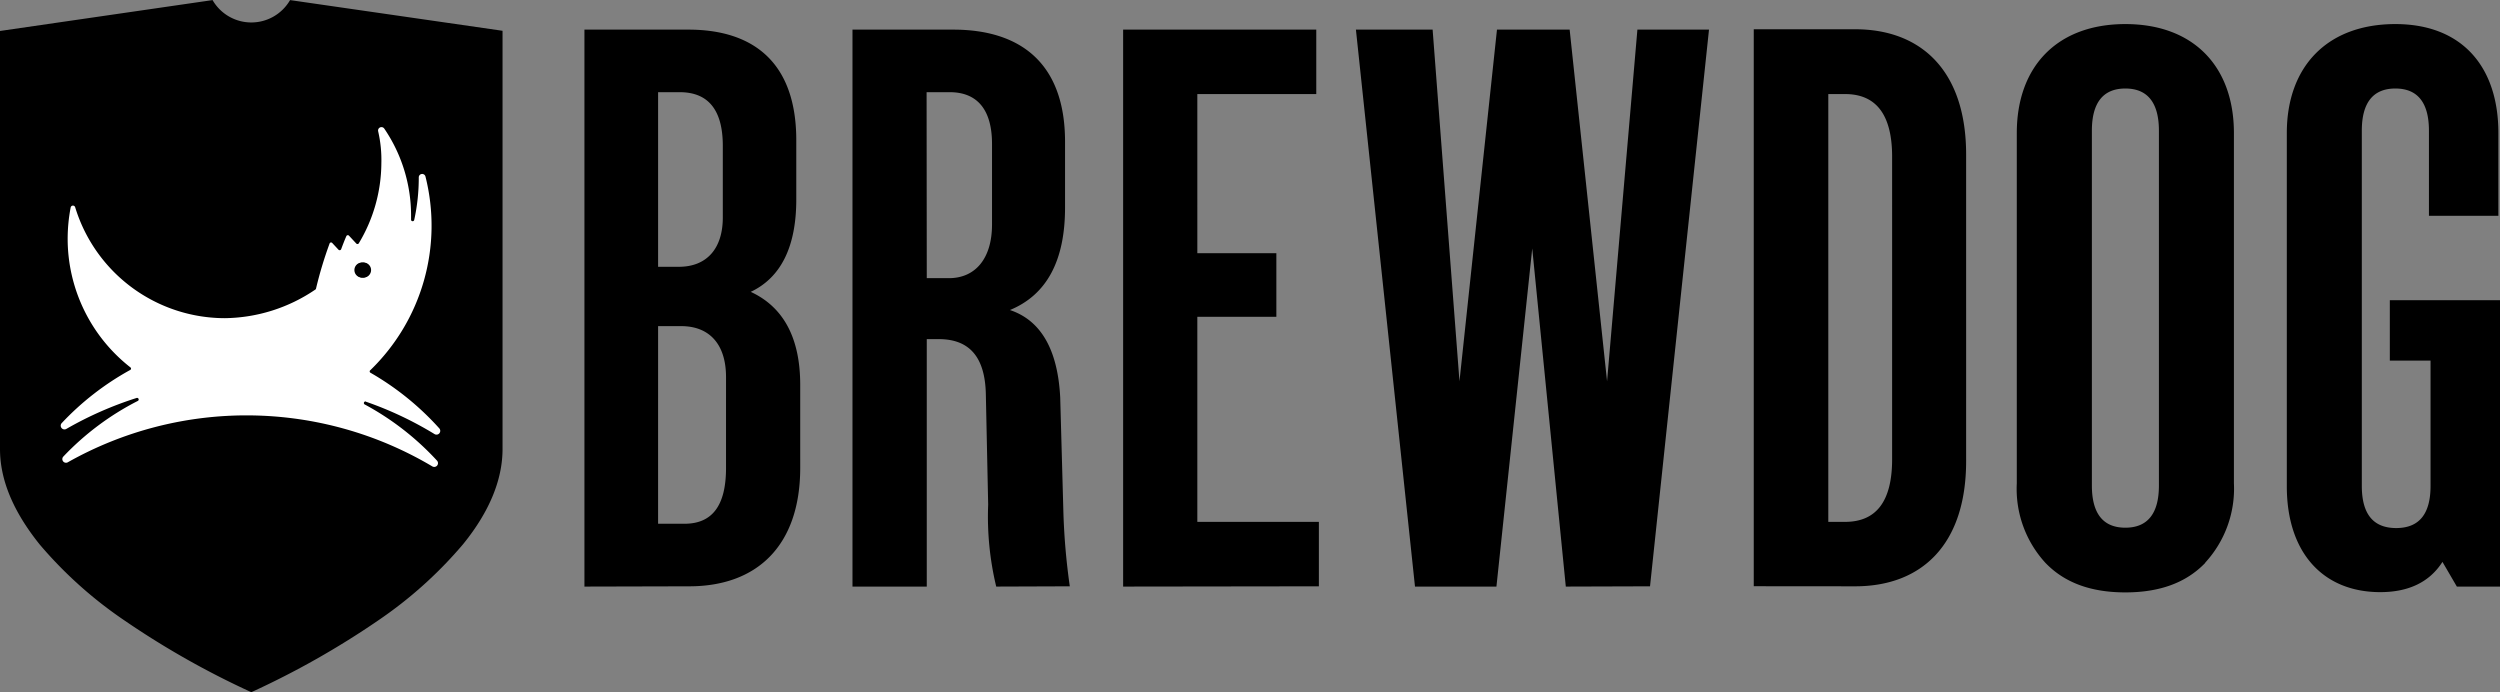 <svg viewBox="0 0 279.33 77.37" xmlns="http://www.w3.org/2000/svg">
	<rect x="0" y="0" width="279.33" height="77.37" fill="#808080" stroke="none"/>
	<path d="M509.56,100.53h4.82v-32H502.07v6.75h4.55v14c0,3.11-1.25,4.71-3.84,4.71s-3.84-1.6-3.84-4.71V49.59c0-3.11,1.25-4.71,3.75-4.71s3.75,1.6,3.75,4.71V59.1h7.76V49.86c0-7.47-4.11-12.18-11.51-12.18-7.58,0-12.13,4.71-12.13,12.18V89.33c0,7.47,4.1,11.82,10.44,11.82,3.21,0,5.53-1.15,6.95-3.38ZM468.78,49.59c0-3.11,1.25-4.71,3.74-4.71s3.75,1.6,3.75,4.71V89.24c0,3.11-1.25,4.71-3.75,4.71s-3.74-1.6-3.74-4.71Zm12.66,48.27A12.22,12.22,0,0,0,484.65,89V49.86c0-7.47-4.54-12.18-12.13-12.18s-12.13,4.71-12.13,12.18V89a12.22,12.22,0,0,0,3.21,8.89c2.14,2.22,5.09,3.29,8.92,3.29s6.78-1.07,8.92-3.29M439.33,45.5h1.87c3.48,0,5.26,2.31,5.26,7V86.3c0,4.72-1.78,7-5.26,7h-1.87Zm3,55c7.4,0,12.4-4.62,12.4-14V52.26c0-9.34-5-14-12.4-14H431v62.23Zm-22.92,0L426,38.3H418l-3.39,39.29L410.43,38.3h-8.12l-4.19,39.29-3-39.29h-8.57l6.6,62.23h9.1l4-37.78L410,100.53Zm-37,0v-7.2H368.83V70.39h8.83V63.28h-8.83V45.5h13.29V38.3H360.54v62.23Zm-27.83,0a74.33,74.33,0,0,1-.71-8.09l-.36-13c-.27-5.33-2.14-8.62-5.62-9.78q6.17-2.54,6.16-11.47V50.83c0-8.8-5-12.53-12.49-12.53H330.3v62.23h8.3V72.88h1.33c3.48,0,5.18,2.05,5.27,6.14l.26,12.35a33.45,33.45,0,0,0,.9,9.16Zm-16-55.21h2.58c3.12,0,4.73,2,4.73,5.78v9c0,3.82-1.87,6-4.82,6H338.6Zm-30,26.14h2.59c3.12,0,5,2,5,5.69V87.28c0,4.18-1.52,6.23-4.64,6.23h-2.95Zm0-26.14h2.41c3.21,0,4.82,2,4.82,6v8c0,3.47-1.79,5.51-4.91,5.51h-2.32Zm3.48,55.21c7.49,0,12.4-4.45,12.4-13.25V78c0-5.25-1.87-8.71-5.53-10.4,3.39-1.6,5.09-5.07,5.09-10.32V50.66c0-8.8-4.91-12.36-12.05-12.36H300.35v62.23Z" transform="translate(-235.05 -34.99)"/>
	<path d="M267.46,35a5,5,0,0,1-8.66,0l-23.75,3.45V85.16c0,3.46,1.49,7,4.43,10.66a46.87,46.87,0,0,0,9.5,8.51,94.77,94.77,0,0,0,14.15,8,94.77,94.77,0,0,0,14.15-8,47.06,47.06,0,0,0,9.49-8.51c2.94-3.61,4.43-7.2,4.43-10.66V38.43Z" transform="translate(-235.05 -34.99)"/>
	<path d="M275.58,66a.84.84,0,1,1,0-1.67.84.84,0,1,1,0,1.67m.35,13.87a39.63,39.63,0,0,1,7.67,3.62.42.42,0,0,0,.54-.63,31.23,31.23,0,0,0-7.71-6.23.17.17,0,0,1,0-.28,22.47,22.47,0,0,0,6.16-21.63.38.38,0,0,0-.75.09v0a22,22,0,0,1-.51,4.76.18.18,0,0,1-.35,0c0-.18,0-.36,0-.54a17.25,17.25,0,0,0-3-9.68.38.38,0,0,0-.68.3,14.29,14.29,0,0,1,.36,3.6,17.51,17.51,0,0,1-2.53,8.94.18.18,0,0,1-.28,0l-.81-.87a.18.18,0,0,0-.29.05c-.21.48-.41,1-.58,1.46a.18.18,0,0,1-.3.06l-.68-.73a.18.18,0,0,0-.3,0,43.89,43.89,0,0,0-1.53,5.07.16.16,0,0,1-.07.11,18.34,18.34,0,0,1-10.1,3.2,17.51,17.51,0,0,1-16.74-12.39.26.26,0,0,0-.5,0,18.59,18.59,0,0,0-.34,3.52,18.26,18.26,0,0,0,7,14.36.17.17,0,0,1,0,.29,31,31,0,0,0-7.66,5.94.42.42,0,0,0,.52.65,40.15,40.15,0,0,1,7.86-3.46.18.18,0,0,1,.13.33A30.6,30.6,0,0,0,242.13,86a.41.41,0,0,0,.5.64,40.65,40.65,0,0,1,40.72.46.42.42,0,0,0,.53-.64,30.84,30.84,0,0,0-8.1-6.29.18.18,0,0,1,.15-.32" transform="translate(-235.05 -34.99)" fill="#fff"/>
	<path d="M276.42,65.16a.84.84,0,1,1-.84-.83.83.83,0,0,1,.84.83" transform="translate(-235.05 -34.99)"/>
</svg>